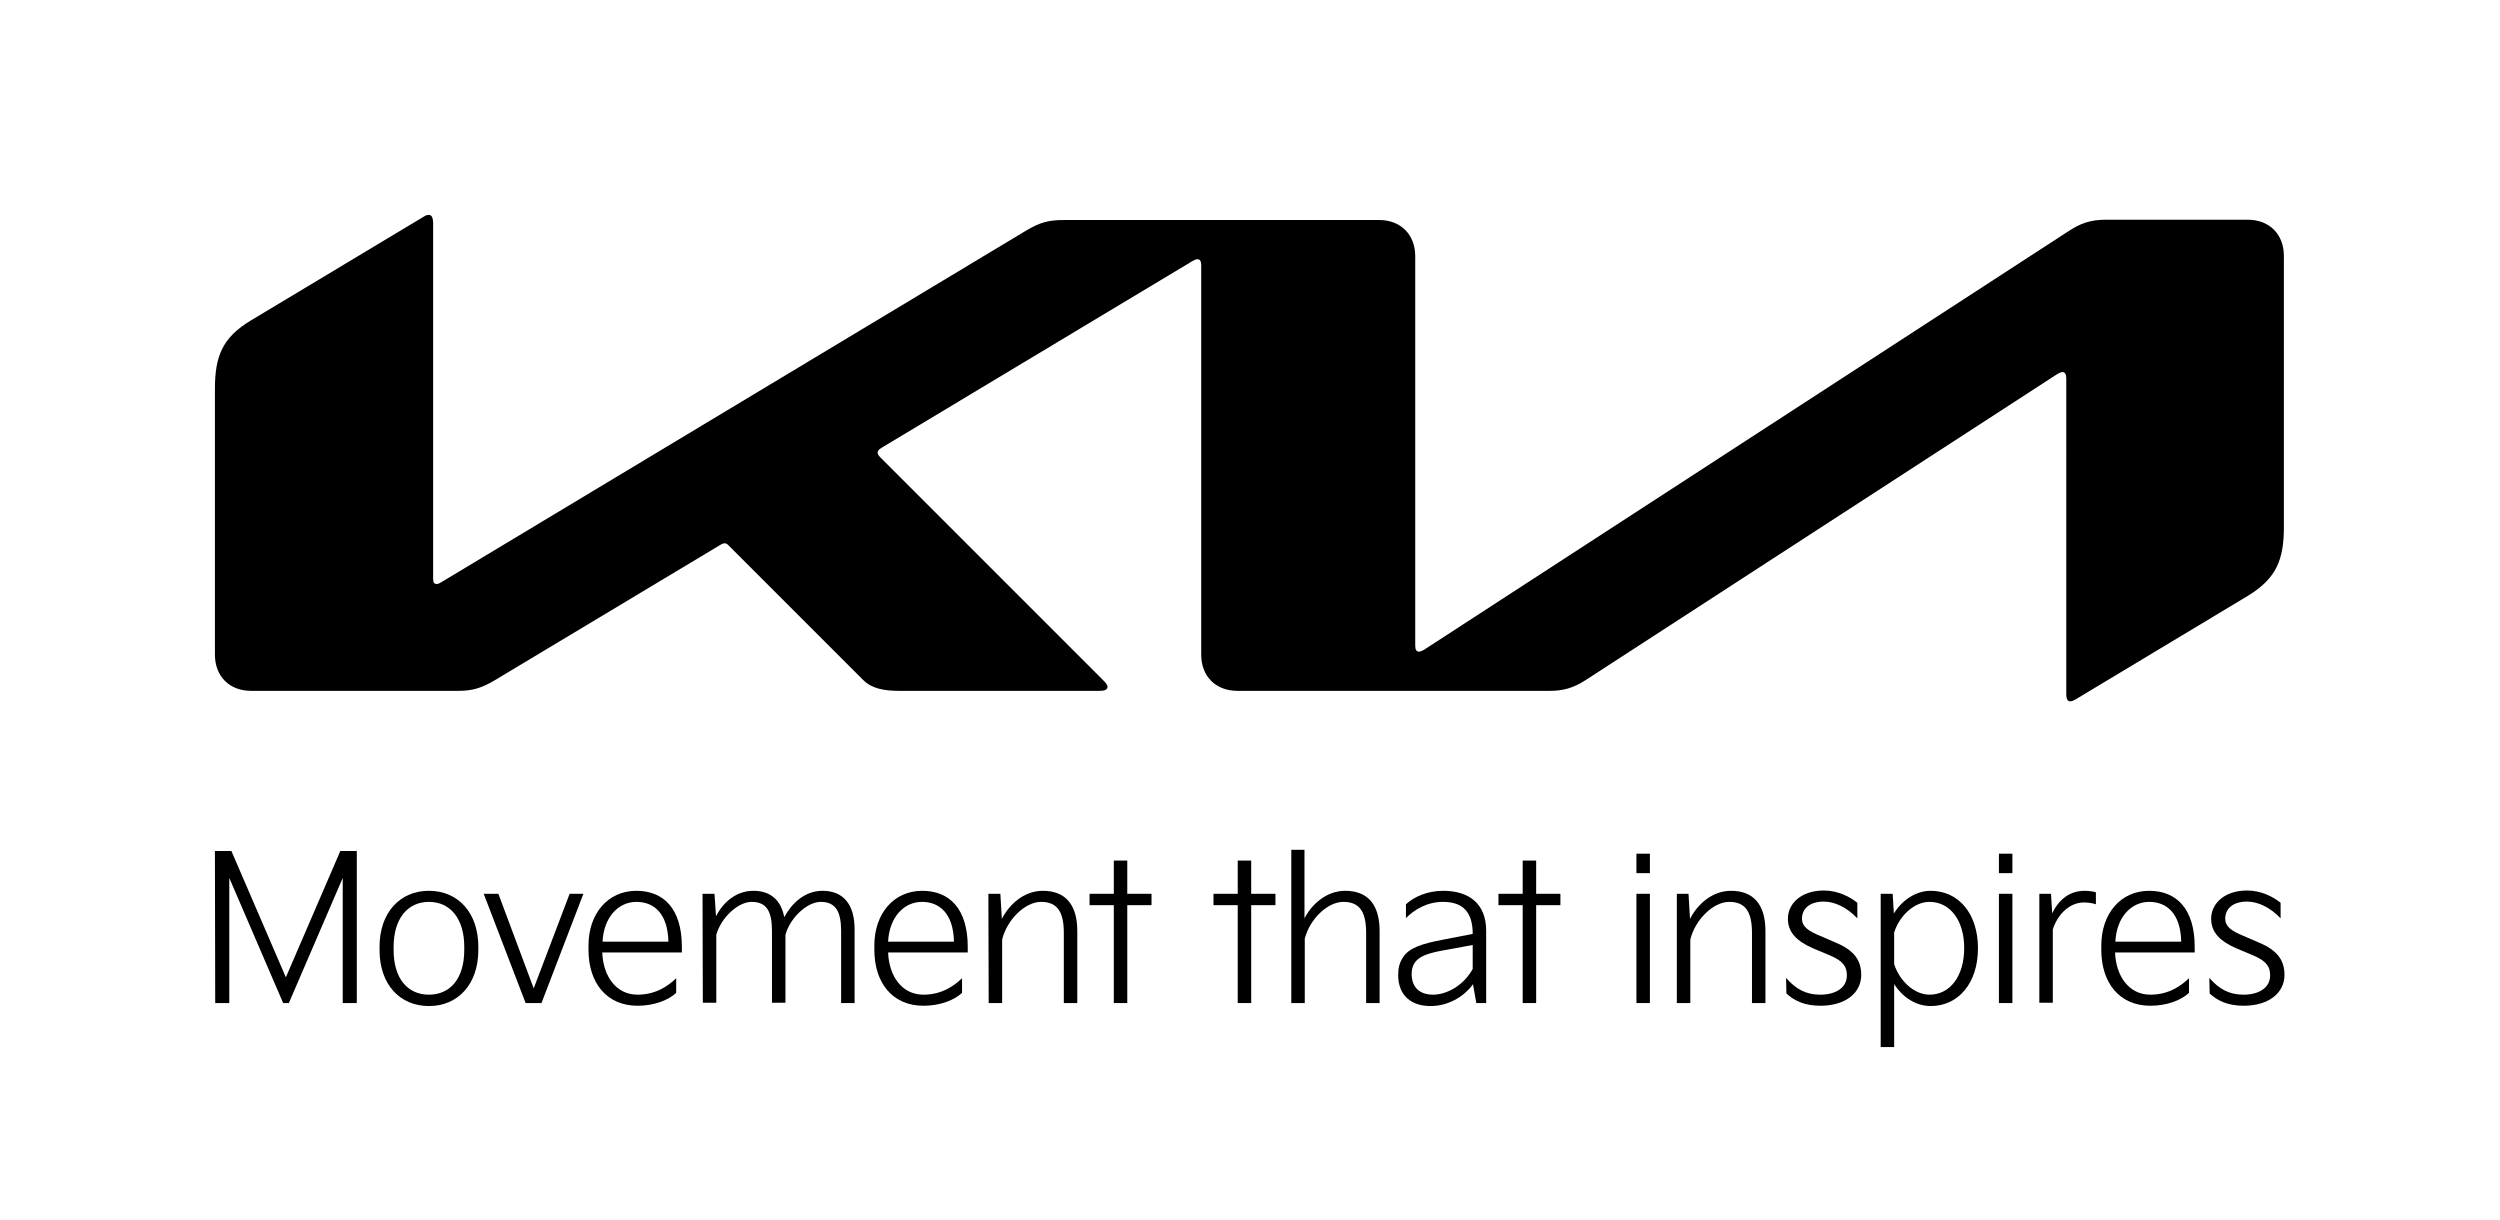 <svg width="835.2" xmlns="http://www.w3.org/2000/svg" height="407.7" id="screenshot-d0983bb6-834e-8001-8004-6ed3fb29dacd" fill="none" version="1.1"><g xml:space="preserve" style="fill:rgb(0, 0, 0)"><g id="shape-d0983bb6-834e-8001-8004-6ed3fb2b56ef"><g class="fills" id="fills-d0983bb6-834e-8001-8004-6ed3fb2b56ef"><path d="M472.8 215.7c0 1.3.4 2 1.2 2 .5 0 1-.2 1.7-.6L691.1 77.2c3.8-2.5 7.2-3.8 12.4-3.8h47.4c7.3 0 12.1 4.9 12.1 12.1V176c0 10.9-2.4 17.2-12.1 23.1l-57.4 34.5c-.8.5-1.4.7-1.9.7-.7 0-1.3-.5-1.3-2.5V126.3c0-1.1-.4-2-1.2-2-.5 0-1 .2-1.7.6L529.9 227.1c-4.4 2.9-8 3.7-12.1 3.7H413.4c-7.3 0-12.1-4.9-12.1-12.1V88.4c0-1-.4-1.8-1.2-1.8-.5 0-1 .2-1.7.6l-103.9 62.4c-1 .6-1.3 1.1-1.3 1.6 0 .4.2.9.9 1.6l74.2 74.2c1 1 1.7 1.7 1.7 2.5 0 .9-1.1 1.3-2.4 1.3h-67.1c-5.3 0-9.3-.8-12.1-3.6l-45-45c-.4-.4-.8-.7-1.3-.7-.4 0-.9.2-1.4.5l-75.3 45.2c-4.5 2.7-7.7 3.6-12.2 3.6H83.9c-7.3 0-12.1-4.9-12.1-12.1V130c0-10.9 2.4-17.2 12.1-23l57.8-34.7c.6-.4 1.1-.5 1.6-.5.9 0 1.4.9 1.4 2.9v118.6c0 1.2.3 1.8 1.2 1.8.5 0 1.1-.3 1.7-.7L342.7 77.1c4.7-2.8 7.5-3.6 12.9-3.6h105.1c7.3 0 12.1 4.9 12.1 12.1v130.1Z" class="st1"/></g></g><g id="shape-d0983bb6-834e-8001-8004-6ed3fb2b9bf7"><g class="fills" id="fills-d0983bb6-834e-8001-8004-6ed3fb2b9bf7"><path d="M71.8 284.3h5.5l18.2 42.2 18.2-42.2h5.5v50.8h-4.7v-41.8l-18 41.8h-1.9l-18-41.8v41.8h-4.7l-.1-50.8Z" class="st1"/></g></g><g id="shape-d0983bb6-834e-8001-8004-6ed3fb2b9bf8"><g class="fills" id="fills-d0983bb6-834e-8001-8004-6ed3fb2b9bf8"><path d="M126.8 316.3c0-11.4 6.8-18.7 16.5-18.7s16.5 7.3 16.5 18.7v1.1c0 11.4-6.8 18.7-16.5 18.7s-16.5-7.2-16.5-18.7v-1.1Zm16.5 16c7.2 0 11.8-5.5 11.8-14.9v-1.1c0-9.3-4.6-15-11.8-15-7.2 0-11.8 5.7-11.8 15v1.1c0 9.4 4.6 14.9 11.8 14.9Z" class="st1"/></g></g><g id="shape-d0983bb6-834e-8001-8004-6ed3fb2bfd9e"><g class="fills" id="fills-d0983bb6-834e-8001-8004-6ed3fb2bfd9e"><path d="m166.5 298.6 11.8 31.6 12-31.6h4.6l-14 36.5h-5.3l-14-36.5h4.9Z" class="st1"/></g></g><g id="shape-d0983bb6-834e-8001-8004-6ed3fb2c044c"><g class="fills" id="fills-d0983bb6-834e-8001-8004-6ed3fb2c044c"><path d="M196.6 315.9c0-10.7 6.5-18.3 16-18.3 9.1 0 15.2 6 15.2 18.7v1.9h-26.6c.3 7.9 4.6 14.1 11.8 14.1 6.4 0 10.5-3.2 12.9-5.5v4.9c-2.7 2.5-7.4 4.3-12.9 4.3-10.3 0-16.4-7.6-16.4-18.7v-1.4Zm26.7-1.3c-.2-9.4-4.8-13.3-10.7-13.3-6 0-10.9 5.1-11.3 13.3h22Z" class="st1"/></g></g><g id="shape-d0983bb6-834e-8001-8004-6ed3fb2c4864"><g class="fills" id="fills-d0983bb6-834e-8001-8004-6ed3fb2c4864"><path d="M234.7 298.6h4l.5 7.5c2.3-4.5 6.6-8.5 12.5-8.5 5.6 0 9.2 3 10.3 8.8 2.5-4.6 6.8-8.8 12.8-8.8 6.8 0 10.7 4.4 10.7 12.8v24.7H281V311c0-6.4-1.8-9.7-6.8-9.7-4.5 0-10.2 5.2-11.8 11V335h-4.5v-24c0-6.4-1.7-9.7-6.8-9.7-4.5 0-10.2 5.2-11.8 11V335h-4.5l-.1-36.4Z" class="st1"/></g></g><g id="shape-d0983bb6-834e-8001-8004-6ed3fb2c4865"><g class="fills" id="fills-d0983bb6-834e-8001-8004-6ed3fb2c4865"><path d="M292.1 315.9c0-10.7 6.5-18.3 16-18.3 9.1 0 15.2 6 15.2 18.7v1.9h-26.6c.3 7.9 4.6 14.1 11.8 14.1 6.4 0 10.5-3.2 12.9-5.5v4.9c-2.7 2.5-7.4 4.3-12.9 4.3-10.3 0-16.4-7.6-16.4-18.7v-1.4Zm26.6-1.3c-.2-9.4-4.8-13.3-10.7-13.3-6 0-10.9 5.1-11.3 13.3h22Z" class="st1"/></g></g><g id="shape-d0983bb6-834e-8001-8004-6ed3fb2c4866"><g class="fills" id="fills-d0983bb6-834e-8001-8004-6ed3fb2c4866"><path d="M330.2 298.6h4l.5 8.4c2.3-4.6 7.2-9.4 13.7-9.4 7.6 0 11.5 4.7 11.5 13.4v24.1h-4.5v-23.4c0-6.7-1.9-10.4-7.6-10.4-5.5 0-11.5 6.2-13 12.6v21.2h-4.5l-.1-36.5Z" class="st1"/></g></g><g id="shape-d0983bb6-834e-8001-8004-6ed3fb2c87ce"><g class="fills" id="fills-d0983bb6-834e-8001-8004-6ed3fb2c87ce"><path d="M364 298.6h8.1v-11.1h4.5v11.1h8.1v3.8h-8.1v32.7h-4.5v-32.7H364v-3.8Z" class="st1"/></g></g><g id="shape-d0983bb6-834e-8001-8004-6ed3fb2c87cf"><g class="fills" id="fills-d0983bb6-834e-8001-8004-6ed3fb2c87cf"><path d="M405.4 298.6h8.1v-11.1h4.5v11.1h8.1v3.8H418v32.7h-4.5v-32.7h-8.1v-3.8Z" class="st1"/></g></g><g id="shape-d0983bb6-834e-8001-8004-6ed3fb2cdf1c"><g class="fills" id="fills-d0983bb6-834e-8001-8004-6ed3fb2cdf1c"><path d="M431.3 283.9h4.5v22.9c2.3-4.5 7.2-9.2 13.6-9.2 7.6 0 11.5 4.7 11.5 13.4v24.1h-4.5v-23.4c0-6.7-1.9-10.4-7.6-10.4-5.4 0-11.3 5.9-12.9 12.3v21.5h-4.5v-51.2h-.1Z" class="st1"/></g></g><g id="shape-d0983bb6-834e-8001-8004-6ed3fb2cdf1d"><g class="fills" id="fills-d0983bb6-834e-8001-8004-6ed3fb2cdf1d"><path d="M468.8 319.7c2-3 6-4.4 13.4-5.8l9.8-1.9c0-7.1-3.1-10.7-9.9-10.7-5.3 0-9.5 2.5-12.4 5.4v-4.6c2.6-2.4 7-4.5 12.4-4.5 8.7 0 14.4 4.3 14.4 13.4v24.1h-3.3l-1.1-6.3c-3.2 4.4-8.5 7.3-14.2 7.3-6.4 0-10.8-3.5-10.8-10.4 0-2.2.4-4.1 1.7-6Zm10 12.6c4.3 0 10.1-2.9 13.2-8.6v-8l-7 1.3c-5 .9-10.1 1.6-12.2 4.4-.9 1.2-1.2 2.5-1.2 4.1.1 4.7 3 6.8 7.2 6.8Z" class="st1"/></g></g><g id="shape-d0983bb6-834e-8001-8004-6ed3fb2d2387"><g class="fills" id="fills-d0983bb6-834e-8001-8004-6ed3fb2d2387"><path d="M500.6 298.6h8.1v-11.1h4.5v11.1h8.1v3.8h-8.1v32.7h-4.5v-32.7h-8.1v-3.8Z" class="st1"/></g></g><g id="shape-d0983bb6-834e-8001-8004-6ed3fb2d2388"><g class="fills" id="fills-d0983bb6-834e-8001-8004-6ed3fb2d2388"><path d="M546.7 285.2h4.5v6.5h-4.5v-6.5Zm0 13.4h4.5v36.5h-4.5v-36.5Z" class="st1"/></g></g><g id="shape-d0983bb6-834e-8001-8004-6ed3fb2d7ccc"><g class="fills" id="fills-d0983bb6-834e-8001-8004-6ed3fb2d7ccc"><path d="M560.1 298.6h4l.5 8.4c2.3-4.6 7.2-9.4 13.7-9.4 7.6 0 11.5 4.7 11.5 13.4v24.1h-4.5v-23.4c0-6.7-1.9-10.4-7.6-10.4-5.5 0-11.5 6.2-13 12.6v21.2h-4.5v-36.5h-.1Z" class="st1"/></g></g><g id="shape-d0983bb6-834e-8001-8004-6ed3fb2d7ccd"><g class="fills" id="fills-d0983bb6-834e-8001-8004-6ed3fb2d7ccd"><path d="M596.7 326.7c3.3 3.8 6.7 5.6 11.4 5.6 5.3 0 8.9-2.4 8.9-6.4 0-2.7-.9-4.7-5.6-6.7l-5.5-2.3c-5.8-2.5-8.6-5.5-8.6-10 0-4.9 4.3-9.4 12-9.4 4.6 0 8.6 2 11.2 4.1v5.2c-3.5-3.7-7.6-5.6-11.2-5.6-5.1 0-7.3 2.7-7.3 5.7 0 2.6 2 4.1 6.2 5.8l5.3 2.3c5.9 2.5 8.3 5.8 8.3 10.7 0 6.2-5.5 10.3-13.6 10.3-5.7 0-9-1.9-11.4-4.1l-.1-5.2Z" class="st1"/></g></g><g id="shape-d0983bb6-834e-8001-8004-6ed3fb2d98e7"><g class="fills" id="fills-d0983bb6-834e-8001-8004-6ed3fb2d98e7"><path d="M628.3 298.6h4l.4 6.6c2.6-4.3 7.2-7.6 12.3-7.6 9.3 0 15.8 7.6 15.8 19.2 0 11.7-6.6 19.3-15.8 19.3-5.1 0-9.5-3.1-12.2-7.3v21h-4.5v-51.2Zm16.3 33.7c6.9 0 11.6-6.2 11.6-15.6 0-9.2-4.7-15.4-11.6-15.4-5.1 0-10 4.6-11.8 10.2v10.6c1.8 5.6 6.7 10.2 11.8 10.2Z" class="st1"/></g></g><g id="shape-d0983bb6-834e-8001-8004-6ed3fb2d98e8"><g class="fills" id="fills-d0983bb6-834e-8001-8004-6ed3fb2d98e8"><path d="M667.8 285.2h4.5v6.5h-4.5v-6.5Zm0 13.4h4.5v36.5h-4.5v-36.5Z" class="st1"/></g></g><g id="shape-d0983bb6-834e-8001-8004-6ed3fb2de778"><g class="fills" id="fills-d0983bb6-834e-8001-8004-6ed3fb2de778"><path d="M681.2 298.6h4l.4 6.5c2.2-4.5 5.7-7.5 10.9-7.5 1.5 0 3.1.3 3.7.5v4c-.9-.3-2.3-.6-4-.6-4.5 0-8.6 3.5-10.4 9V335h-4.5v-36.4h-.1Z" class="st1"/></g></g><g id="shape-d0983bb6-834e-8001-8004-6ed3fb2de779"><g class="fills" id="fills-d0983bb6-834e-8001-8004-6ed3fb2de779"><path d="M702 315.9c0-10.7 6.5-18.3 16-18.3 9.1 0 15.2 6 15.2 18.7v1.9h-26.6c.3 7.9 4.6 14.1 11.8 14.1 6.4 0 10.5-3.2 12.9-5.5v4.9c-2.7 2.5-7.4 4.3-12.9 4.3-10.3 0-16.4-7.6-16.4-18.7v-1.4Zm26.7-1.3c-.2-9.4-4.8-13.3-10.7-13.3-6 0-10.9 5.1-11.3 13.3h22Z" class="st1"/></g></g><g id="shape-d0983bb6-834e-8001-8004-6ed3fb2e0b8f"><g class="fills" id="fills-d0983bb6-834e-8001-8004-6ed3fb2e0b8f"><path d="M738.1 326.7c3.3 3.8 6.7 5.6 11.4 5.6 5.3 0 8.9-2.4 8.9-6.4 0-2.7-.9-4.7-5.6-6.7l-5.5-2.3c-5.8-2.5-8.6-5.5-8.6-10 0-4.9 4.3-9.4 12-9.4 4.6 0 8.6 2 11.2 4.1v5.2c-3.5-3.7-7.6-5.6-11.2-5.6-5.1 0-7.3 2.7-7.3 5.7 0 2.6 2 4.1 6.2 5.8l5.3 2.3c5.9 2.5 8.3 5.8 8.3 10.7 0 6.2-5.5 10.3-13.6 10.3-5.7 0-9-1.9-11.4-4.1l-.1-5.2Z" class="st1"/></g></g></g></svg>